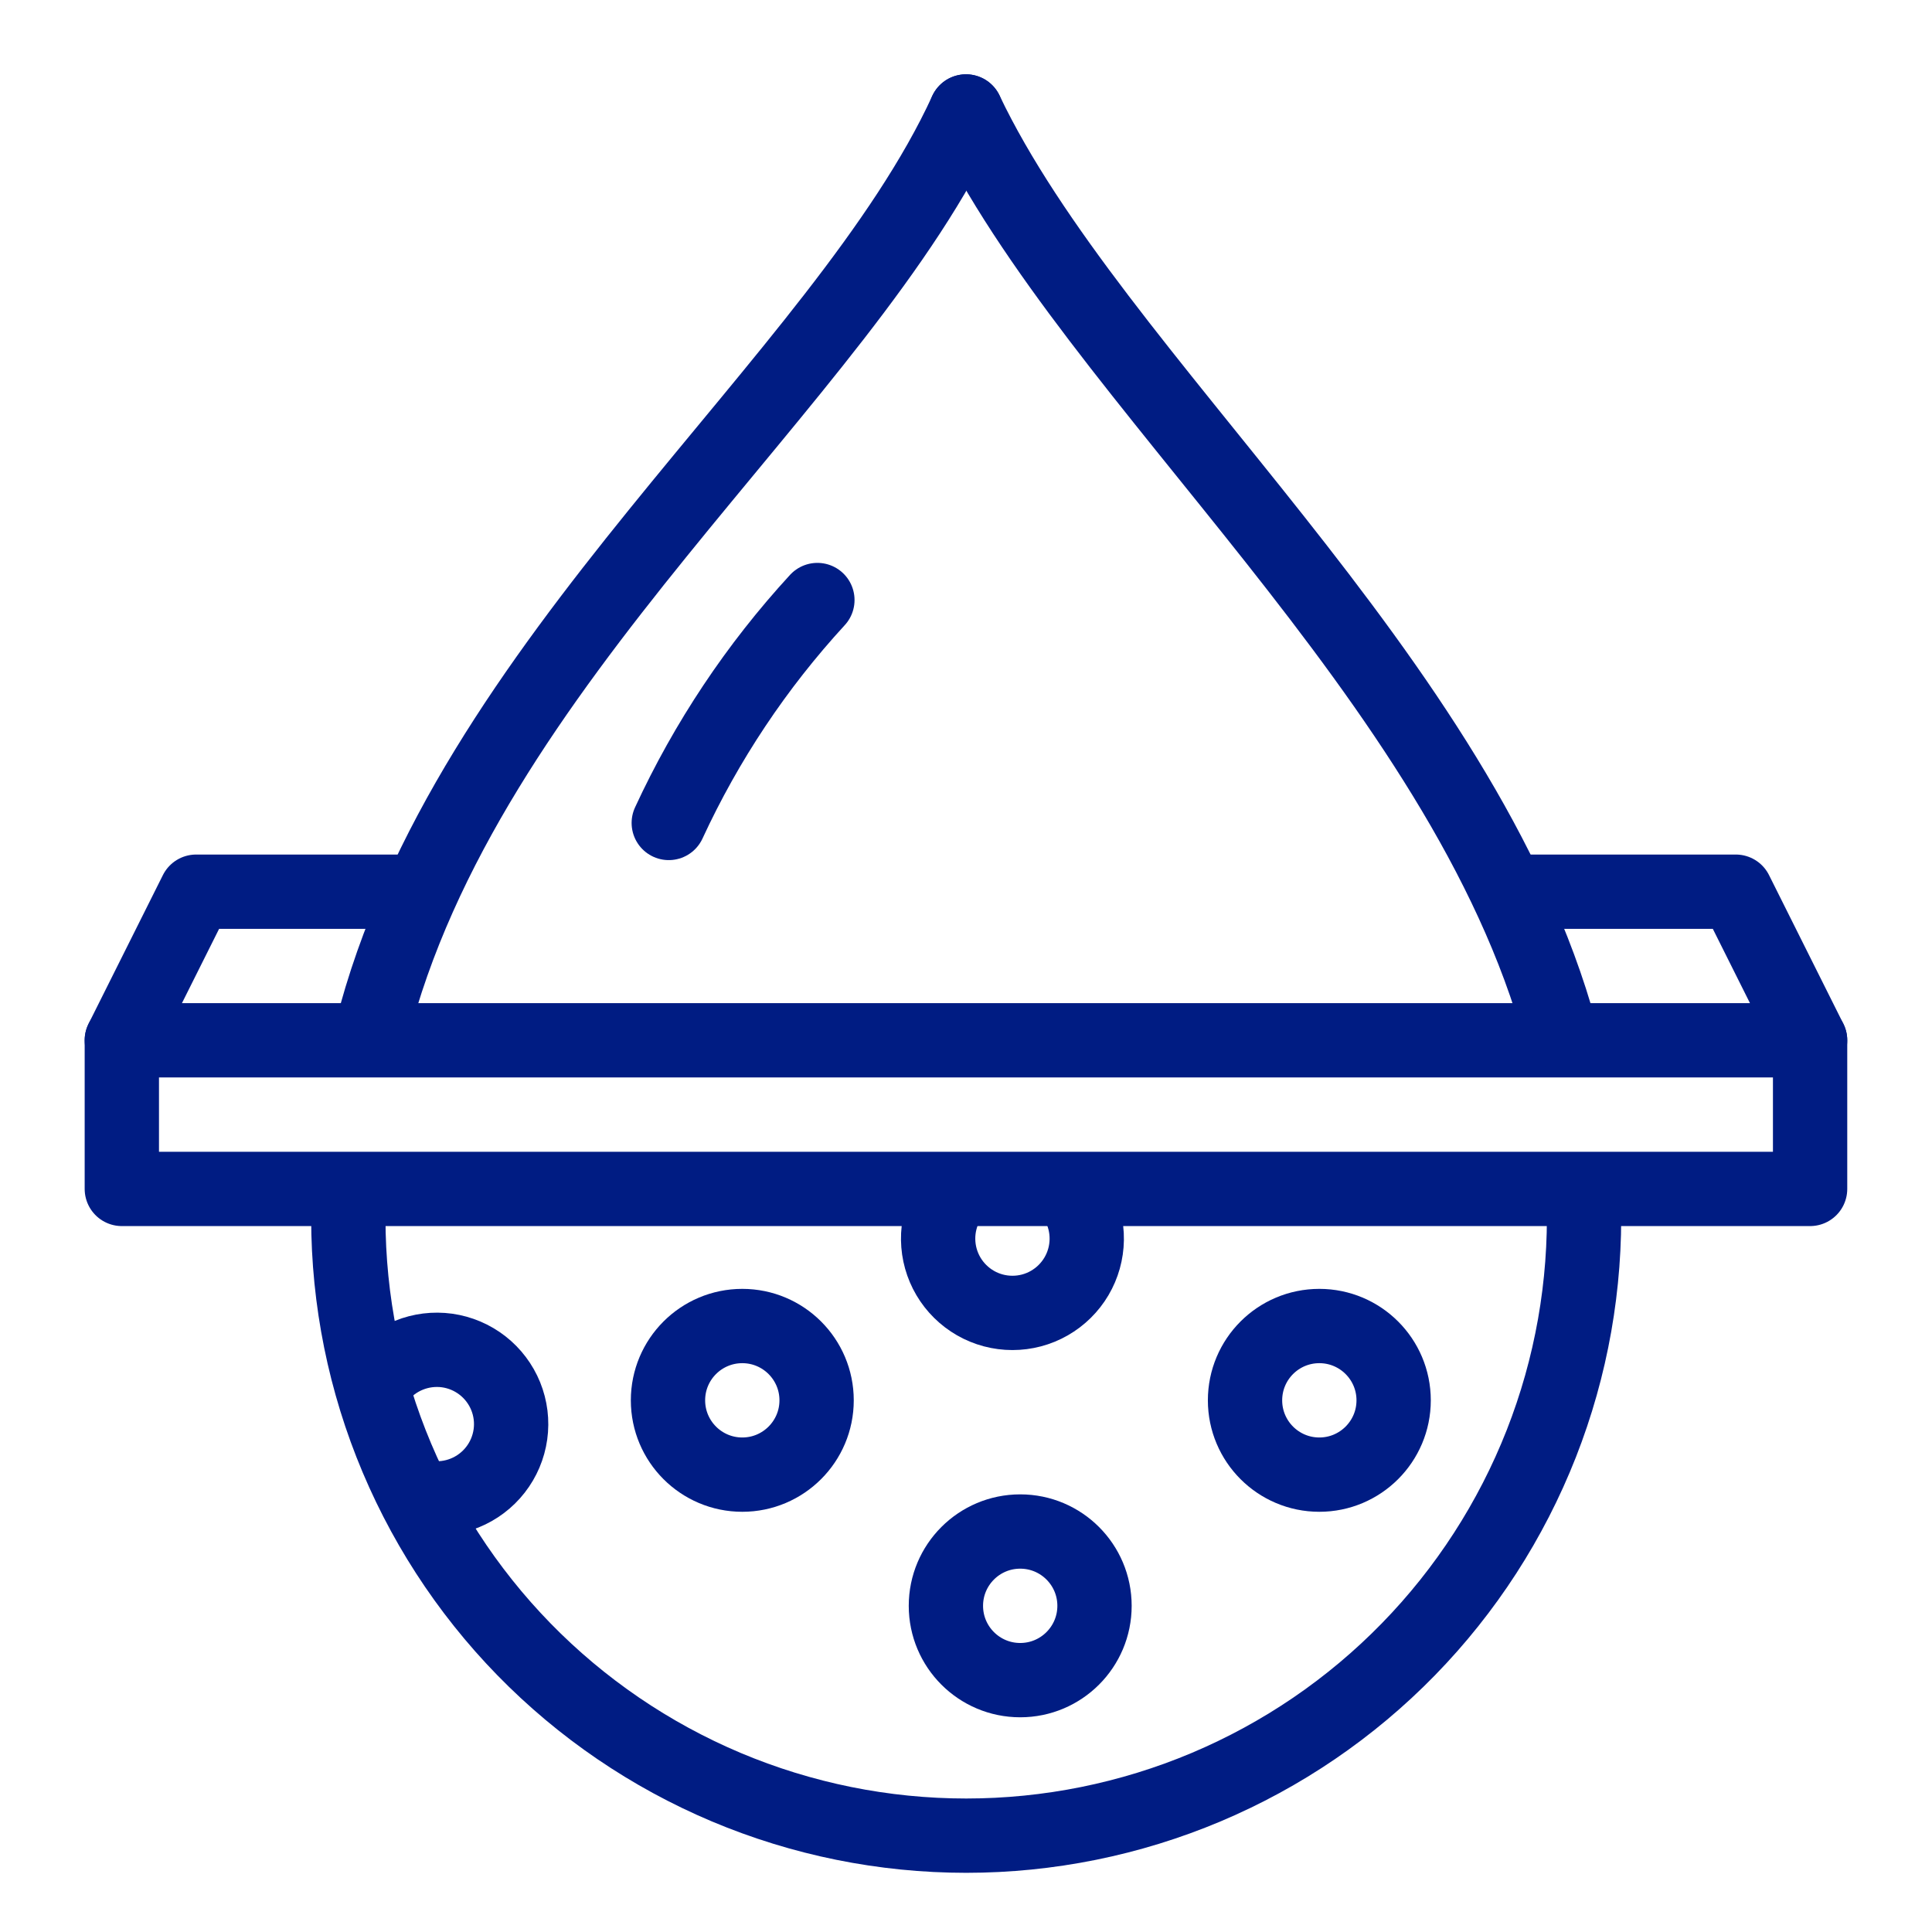 <?xml version="1.0" encoding="UTF-8"?> <svg xmlns="http://www.w3.org/2000/svg" width="52" height="52" viewBox="0 0 52 52" fill="none"><path d="M18 22.15C19.014 19.955 20.363 17.93 22 16.15" stroke="#001C83" stroke-width="2" stroke-linecap="round" stroke-linejoin="round"></path><path d="M40.749 24H46.719L48.719 28H3.279L5.279 24H11.309" stroke="#001C83" stroke-width="2" stroke-linecap="round" stroke-linejoin="round"></path><path d="M3.279 28V32H48.719V28" stroke="#001C83" stroke-width="2" stroke-linecap="round" stroke-linejoin="round"></path><path d="M27.459 45.221C28.564 45.221 29.459 44.325 29.459 43.221C29.459 42.116 28.564 41.221 27.459 41.221C26.354 41.221 25.459 42.116 25.459 43.221C25.459 44.325 26.354 45.221 27.459 45.221Z" stroke="#001C83" stroke-width="2" stroke-linecap="round" stroke-linejoin="round"></path><path d="M19.979 39.69C21.083 39.69 21.979 38.794 21.979 37.69C21.979 36.585 21.083 35.69 19.979 35.69C18.874 35.69 17.979 36.585 17.979 37.69C17.979 38.794 18.874 39.69 19.979 39.69Z" stroke="#001C83" stroke-width="2" stroke-linecap="round" stroke-linejoin="round"></path><path d="M10.18 37.101C10.396 36.824 10.681 36.608 11.006 36.477C11.331 36.345 11.686 36.301 12.034 36.349C12.381 36.398 12.71 36.537 12.987 36.753C13.264 36.969 13.479 37.254 13.611 37.579C13.743 37.905 13.787 38.259 13.738 38.607C13.689 38.955 13.55 39.284 13.334 39.56C13.118 39.837 12.833 40.052 12.507 40.184C12.182 40.316 11.827 40.359 11.48 40.311" stroke="#001C83" stroke-width="2" stroke-linecap="round" stroke-linejoin="round"></path><path d="M35.51 39.69C36.614 39.69 37.51 38.794 37.51 37.69C37.51 36.585 36.614 35.69 35.51 35.69C34.405 35.69 33.51 36.585 33.51 37.69C33.51 38.794 34.405 39.69 35.51 39.69Z" stroke="#001C83" stroke-width="2" stroke-linecap="round" stroke-linejoin="round"></path><path d="M29 32.369C29.169 32.674 29.255 33.017 29.25 33.365C29.245 33.713 29.15 34.053 28.973 34.353C28.796 34.653 28.544 34.901 28.242 35.074C27.94 35.247 27.598 35.337 27.25 35.337C26.902 35.337 26.56 35.247 26.258 35.074C25.956 34.901 25.704 34.653 25.527 34.353C25.35 34.053 25.255 33.713 25.25 33.365C25.245 33.017 25.331 32.674 25.5 32.369" stroke="#001C83" stroke-width="2" stroke-linecap="round" stroke-linejoin="round"></path><path d="M10 27.78C12.52 17.78 22.68 10.24 26 3" stroke="#001C83" stroke-width="2" stroke-linecap="round" stroke-linejoin="round"></path><path d="M42.63 32.369C42.684 34.587 42.295 36.793 41.484 38.857C40.672 40.922 39.457 42.803 37.907 44.391C36.358 45.979 34.507 47.24 32.463 48.102C30.419 48.963 28.223 49.407 26.005 49.407C23.787 49.407 21.591 48.963 19.547 48.102C17.503 47.24 15.652 45.979 14.102 44.391C12.553 42.803 11.338 40.922 10.526 38.857C9.715 36.793 9.326 34.587 9.38 32.369" stroke="#001C83" stroke-width="2" stroke-linecap="round" stroke-linejoin="round"></path><path d="M26 3C29.43 10.2 39.39 18.22 42 27.81" stroke="#001C83" stroke-width="2" stroke-linecap="round" stroke-linejoin="round"></path></svg> 